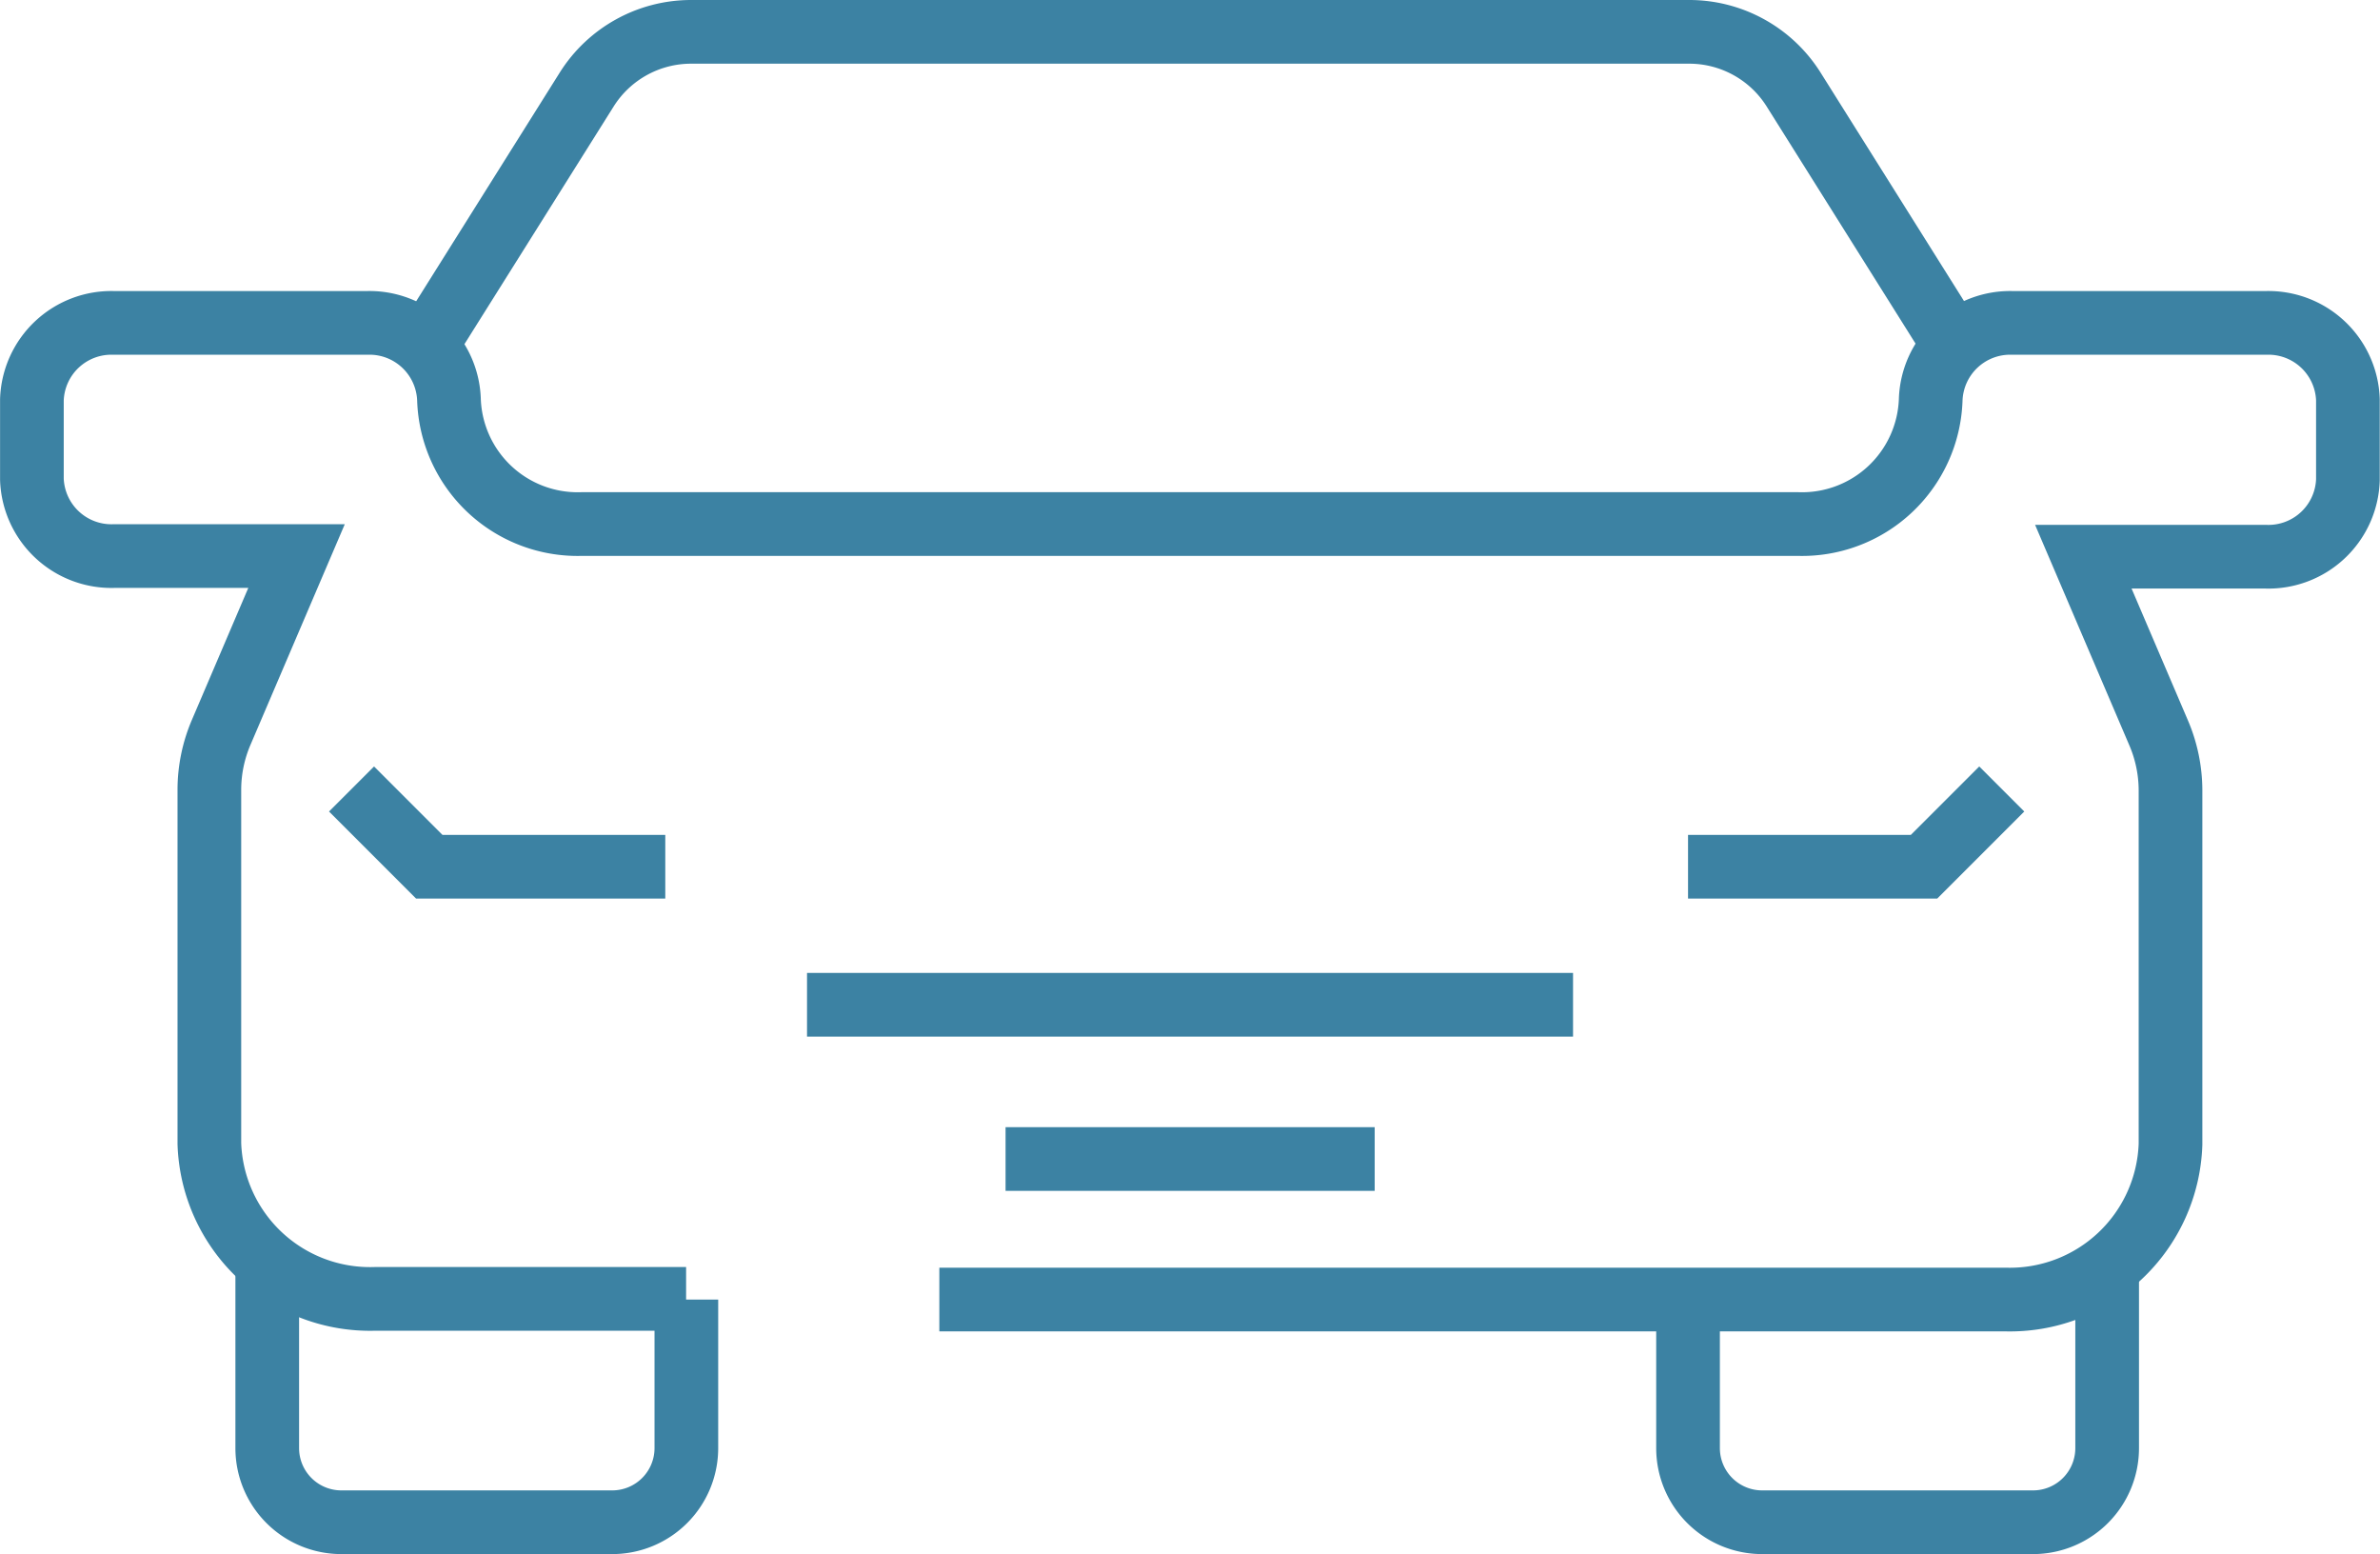 <svg xmlns="http://www.w3.org/2000/svg" width="37.377" height="24.4" viewBox="0 0 37.377 24.4">
    <g data-name="Grupo 3907">
        <path data-name="Línea 719" transform="translate(12.674 15.776)" style="fill:none;stroke:#3c82a3;stroke-miterlimit:10" d="M0 0h12.03"/>
        <path data-name="Trazado 8262" d="M387.142 36.228h16.735a2.524 2.524 0 0 0 2.6-2.437v-5.559a2.3 2.3 0 0 0-.186-.9l-1.183-2.767h2.867a1.249 1.249 0 0 0 1.288-1.206V22.1a1.249 1.249 0 0 0-1.288-1.206H404a1.249 1.249 0 0 0-1.289 1.206 2.022 2.022 0 0 1-2.085 1.952h-19.1a2.022 2.022 0 0 1-2.085-1.952 1.249 1.249 0 0 0-1.289-1.206h-3.972a1.249 1.249 0 0 0-1.289 1.206v1.249a1.25 1.25 0 0 0 1.289 1.206h2.867l-1.183 2.767a2.294 2.294 0 0 0-.186.9v5.559a2.524 2.524 0 0 0 2.6 2.437h4.887" transform="translate(-372.39 -15.824)" style="fill:none;stroke:#3c82a3;stroke-miterlimit:10"/>
        <path data-name="Trazado 8263" d="m414.1 13.109-2.53-4.029a1.936 1.936 0 0 0-1.64-.907h-15.676a1.937 1.937 0 0 0-1.64.907l-2.53 4.029" transform="translate(-383.401 -7.673)" style="fill:none;stroke:#3c82a3;stroke-miterlimit:10"/>
        <path data-name="Trazado 8264" d="M389.752 62.482v2.332a1.164 1.164 0 0 1-1.164 1.164h-4.254a1.164 1.164 0 0 1-1.164-1.164v-2.922" transform="translate(-378.973 -42.077)" style="fill:none;stroke:#3c82a3;stroke-miterlimit:10"/>
        <path data-name="Trazado 8265" d="M445.228 62.482v2.332a1.164 1.164 0 0 0 1.164 1.164h4.254a1.164 1.164 0 0 0 1.164-1.164v-2.922" transform="translate(-418.718 -42.077)" style="fill:none;stroke:#3c82a3;stroke-miterlimit:10"/>
        <path data-name="Línea 720" transform="translate(15.792 18.198)" style="fill:none;stroke:#3c82a3;stroke-miterlimit:10" d="M0 0h5.797"/>
        <path data-name="Trazado 8266" d="M391.779 42.458h-3.706l-1.221-1.221" transform="translate(-381.331 -28.849)" style="fill:none;stroke:#3c82a3;stroke-miterlimit:10"/>
        <path data-name="Trazado 8267" d="M445.228 42.458h3.706l1.221-1.221" transform="translate(-418.718 -28.849)" style="fill:none;stroke:#3c82a3;stroke-miterlimit:10"/>
    </g>
</svg>
